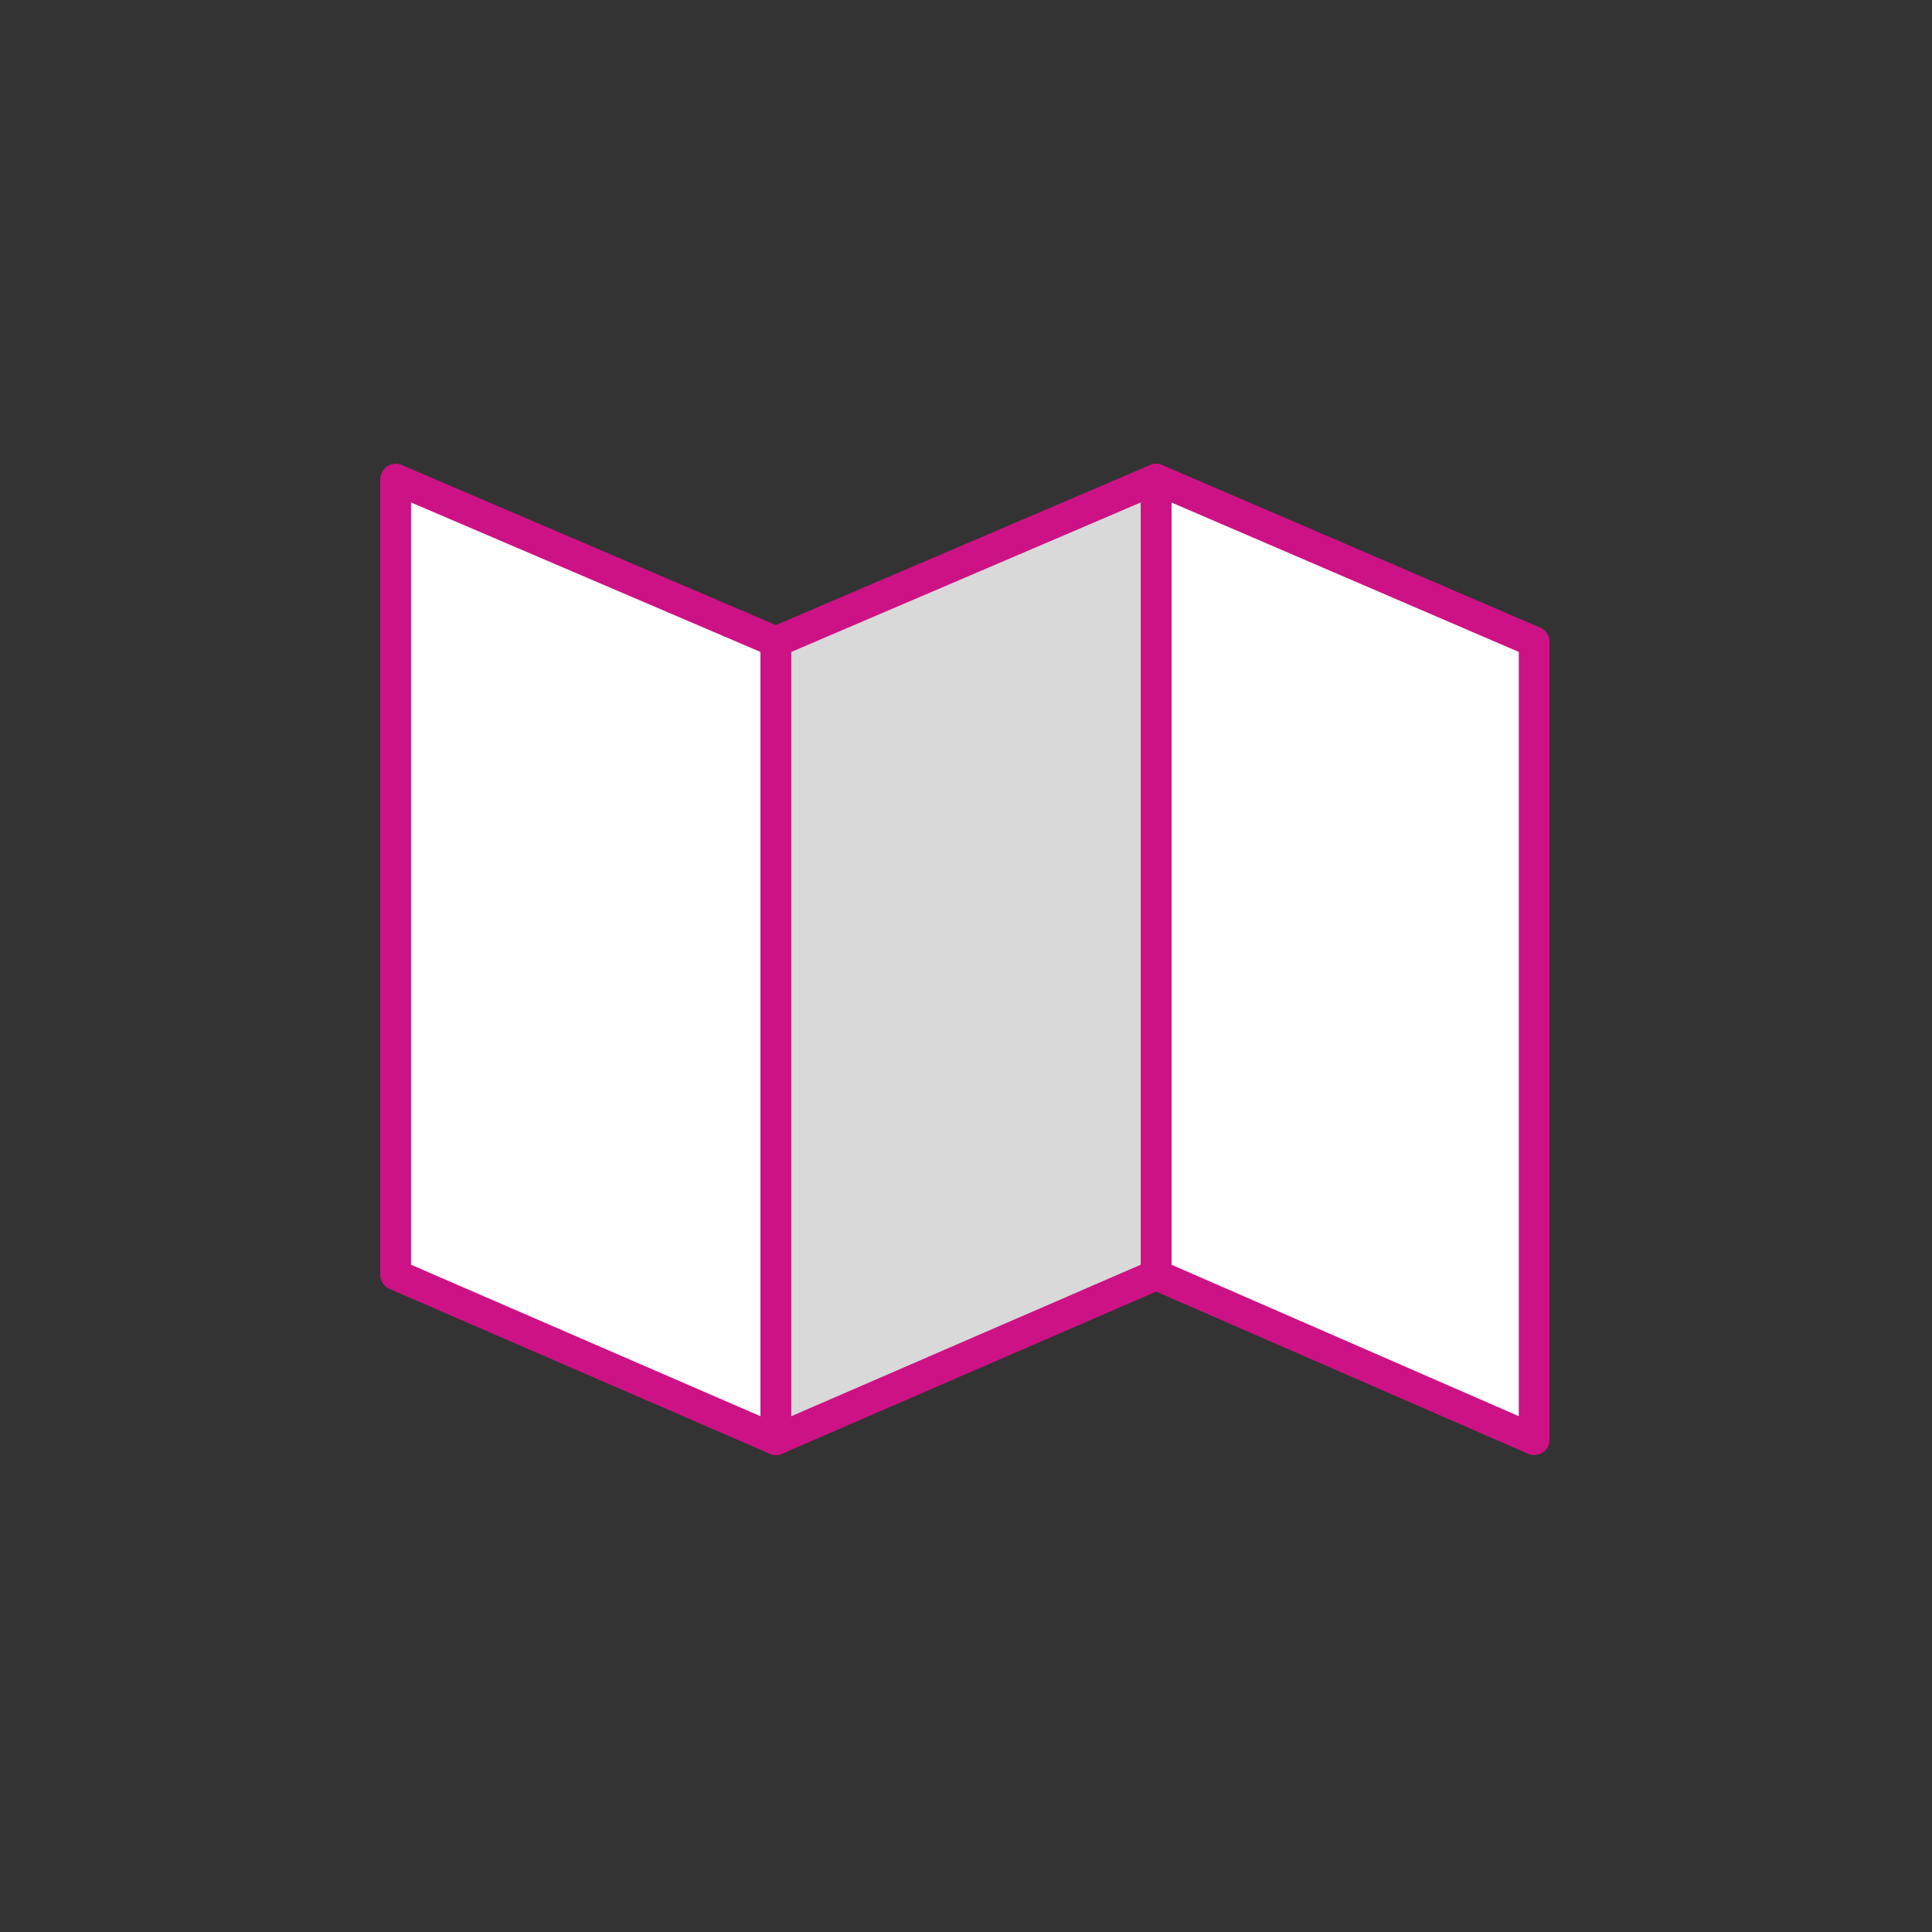 <?xml version="1.0" encoding="UTF-8"?>
<svg id="Layer_2" data-name="Layer 2" xmlns="http://www.w3.org/2000/svg" version="1.1" viewBox="0 0 87.9 87.9">
  <rect x="0" y="0" width="87.9" height="87.9" fill="#333333" stroke="none"/>
  <defs>
    <style>
      .cls-1 {
        fill: #d9d9d9;
      }

      .cls-1, .cls-2 {
        stroke: #cd1285;
        stroke-linecap: round;
        stroke-linejoin: round;
        stroke-width: 1.4px;
      }

      .cls-2 {
        fill: #fff;
      }
    </style>
  </defs>
  <g id="Vrstva_1" data-name="Vrstva 1">
    <g>
      <polygon class="cls-2" points="35.3 65.5 18 58 18 21.8 35.3 29.2 35.3 65.5"/>
      <polygon class="cls-2" points="69.8 65.5 52.6 58 52.6 21.8 69.8 29.2 69.8 65.5"/>
      <polygon class="cls-1" points="52.6 58 35.3 65.5 35.3 29.2 52.6 21.8 52.6 58"/>
    </g>
  </g>
</svg>